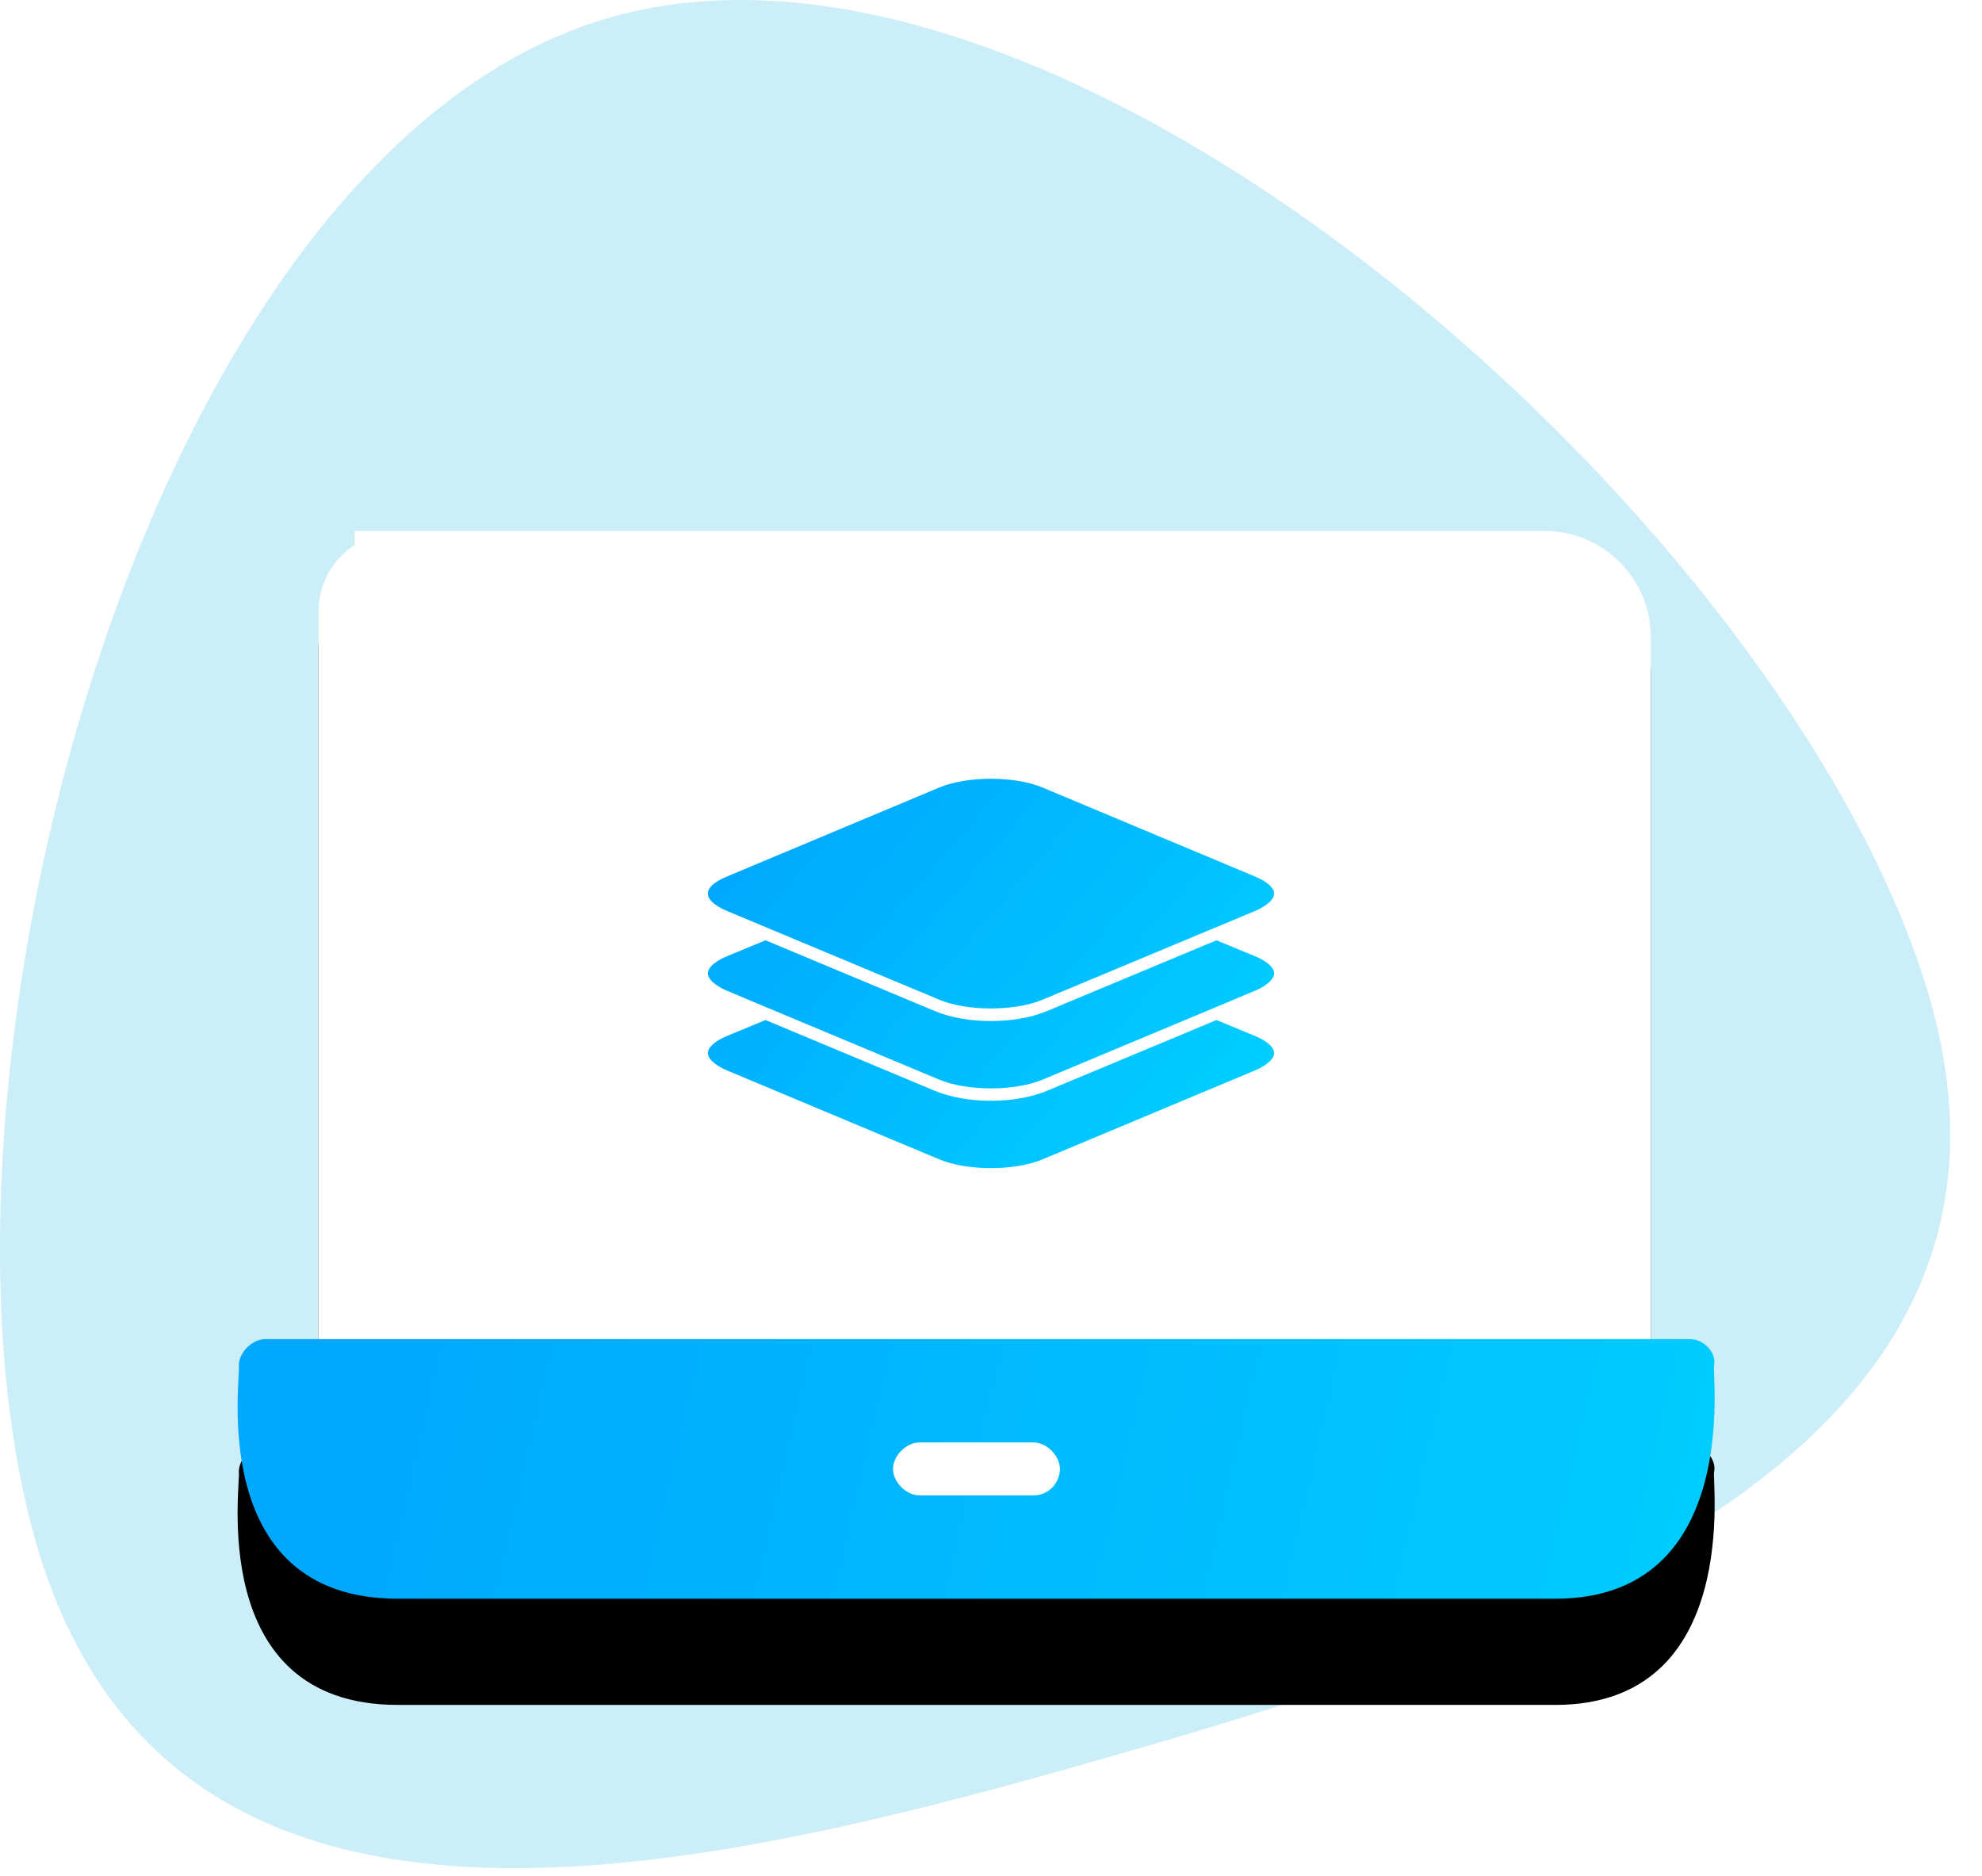 <svg xmlns="http://www.w3.org/2000/svg" xmlns:xlink="http://www.w3.org/1999/xlink" width="56" height="53" viewBox="0 0 56 53">
    <defs>
        <linearGradient id="prefix__c" x1="9.614%" x2="114.855%" y1="10.076%" y2="73.633%">
            <stop offset="0%" stop-color="#00A8FE"/>
            <stop offset="100%" stop-color="#00D3FF"/>
        </linearGradient>
        <linearGradient id="prefix__f" x1="9.614%" x2="114.855%" y1="47.392%" y2="51.544%">
            <stop offset="0%" stop-color="#00A8FE"/>
            <stop offset="100%" stop-color="#00D3FF"/>
        </linearGradient>
        <filter id="prefix__a" width="110.6%" height="116.7%" x="-5.3%" y="-4.2%" filterUnits="objectBoundingBox">
            <feOffset dy="1" in="SourceAlpha" result="shadowOffsetOuter1"/>
            <feGaussianBlur in="shadowOffsetOuter1" result="shadowBlurOuter1" stdDeviation=".5"/>
            <feColorMatrix in="shadowBlurOuter1" values="0 0 0 0 0 0 0 0 0 0 0 0 0 0 0 0 0 0 0.107 0"/>
        </filter>
        <filter id="prefix__d" width="143.1%" height="345.4%" x="-21.6%" y="-81.8%" filterUnits="objectBoundingBox">
            <feOffset dy="3" in="SourceAlpha" result="shadowOffsetOuter1"/>
            <feGaussianBlur in="shadowOffsetOuter1" result="shadowBlurOuter1" stdDeviation="2.5"/>
            <feColorMatrix in="shadowBlurOuter1" values="0 0 0 0 0 0 0 0 0 0 0 0 0 0 0 0 0 0 0.107 0"/>
        </filter>
        <path id="prefix__b" d="M3 24V2.273c0-.8.416-1.483 1.022-1.879V0h33.62c1.656 0 3 1.343 3 3v21H3z"/>
        <path id="prefix__e" d="M41.757 22.831H1.497c-.374 0-.749.375-.749.749.075.224-.973 6.585 4.49 6.585h32.703c5.313 0 4.415-6.436 4.49-6.585.075-.374-.3-.749-.674-.749z"/>
    </defs>
    <g fill="none" fill-rule="evenodd">
        <path fill="#D8D8D8" fill-opacity="0" fill-rule="nonzero" d="M0 0H60V60H0z" transform="translate(-2 -3)"/>
        <path fill="#01ADDF" fill-opacity=".2" d="M3.015 46.568c3.736 13.027 18.667 9.41 30.308 6.072 11.64-3.338 26.94-8.389 23.205-21.417C52.792 18.195 32.352-.267 19.23 3.496 6.111 7.258-.72 33.54 3.015 46.568z" transform="translate(-2 -3)"/>
        <g transform="translate(-2 -3) translate(8 18)">
            <use fill="#000" filter="url(#prefix__a)" xlink:href="#prefix__b"/>
            <use fill="#FFF" xlink:href="#prefix__b"/>
            <path fill="url(#prefix__c)" d="M22 7c-.533 0-1.07.084-1.462.248l-6.01 2.519c-.196.082-.34.174-.424.26-.083.086-.104.156-.104.219 0 .062.021.132.104.218.084.086.228.184.424.266l6.01 2.513c.785.329 2.133.329 2.918 0l6.016-2.512c.196-.083.334-.18.418-.266.083-.086.11-.157.11-.22 0-.062-.027-.132-.11-.218-.084-.086-.222-.178-.418-.26l-6.016-2.519C23.063 7.084 22.533 7 22 7zm-6.37 4.564l-1.102.455c-.196.082-.334.174-.418.26-.083.086-.11.156-.11.219s.027.133.11.219c.084.086.222.184.418.266l1.149.485.017.005 4.844 2.028c.785.329 2.133.329 2.918 0l4.85-2.028 1.166-.49c.196-.082.334-.18.418-.266.083-.086.11-.156.11-.219s-.027-.133-.11-.219c-.084-.086-.222-.178-.418-.26l-1.102-.455-4.786 1.998c-.902.378-2.272.378-3.174 0l-4.78-1.998zm0 2.252l-1.102.456c-.196.082-.334.174-.418.26-.083.086-.11.156-.11.218 0 .063.027.133.11.22.084.085.222.183.418.265l6.01 2.518c.786.33 2.133.33 2.918 0l6.016-2.518c.196-.082.334-.18.418-.266.083-.086.11-.156.11-.218 0-.063-.027-.133-.11-.22-.084-.085-.222-.177-.418-.26l-1.102-.454-4.786 1.998c-.902.377-2.272.377-3.174 0l-4.78-1.998z"/>
            <use fill="#000" filter="url(#prefix__d)" xlink:href="#prefix__e"/>
            <use fill="url(#prefix__f)" xlink:href="#prefix__e"/>
            <path fill="#FFF" d="M23.198 27.247h-3.217c-.375 0-.749-.374-.749-.749 0-.374.374-.748.749-.748h3.217c.375 0 .749.374.749.748 0 .375-.3.749-.749.749z"/>
        </g>
    </g>
</svg>
